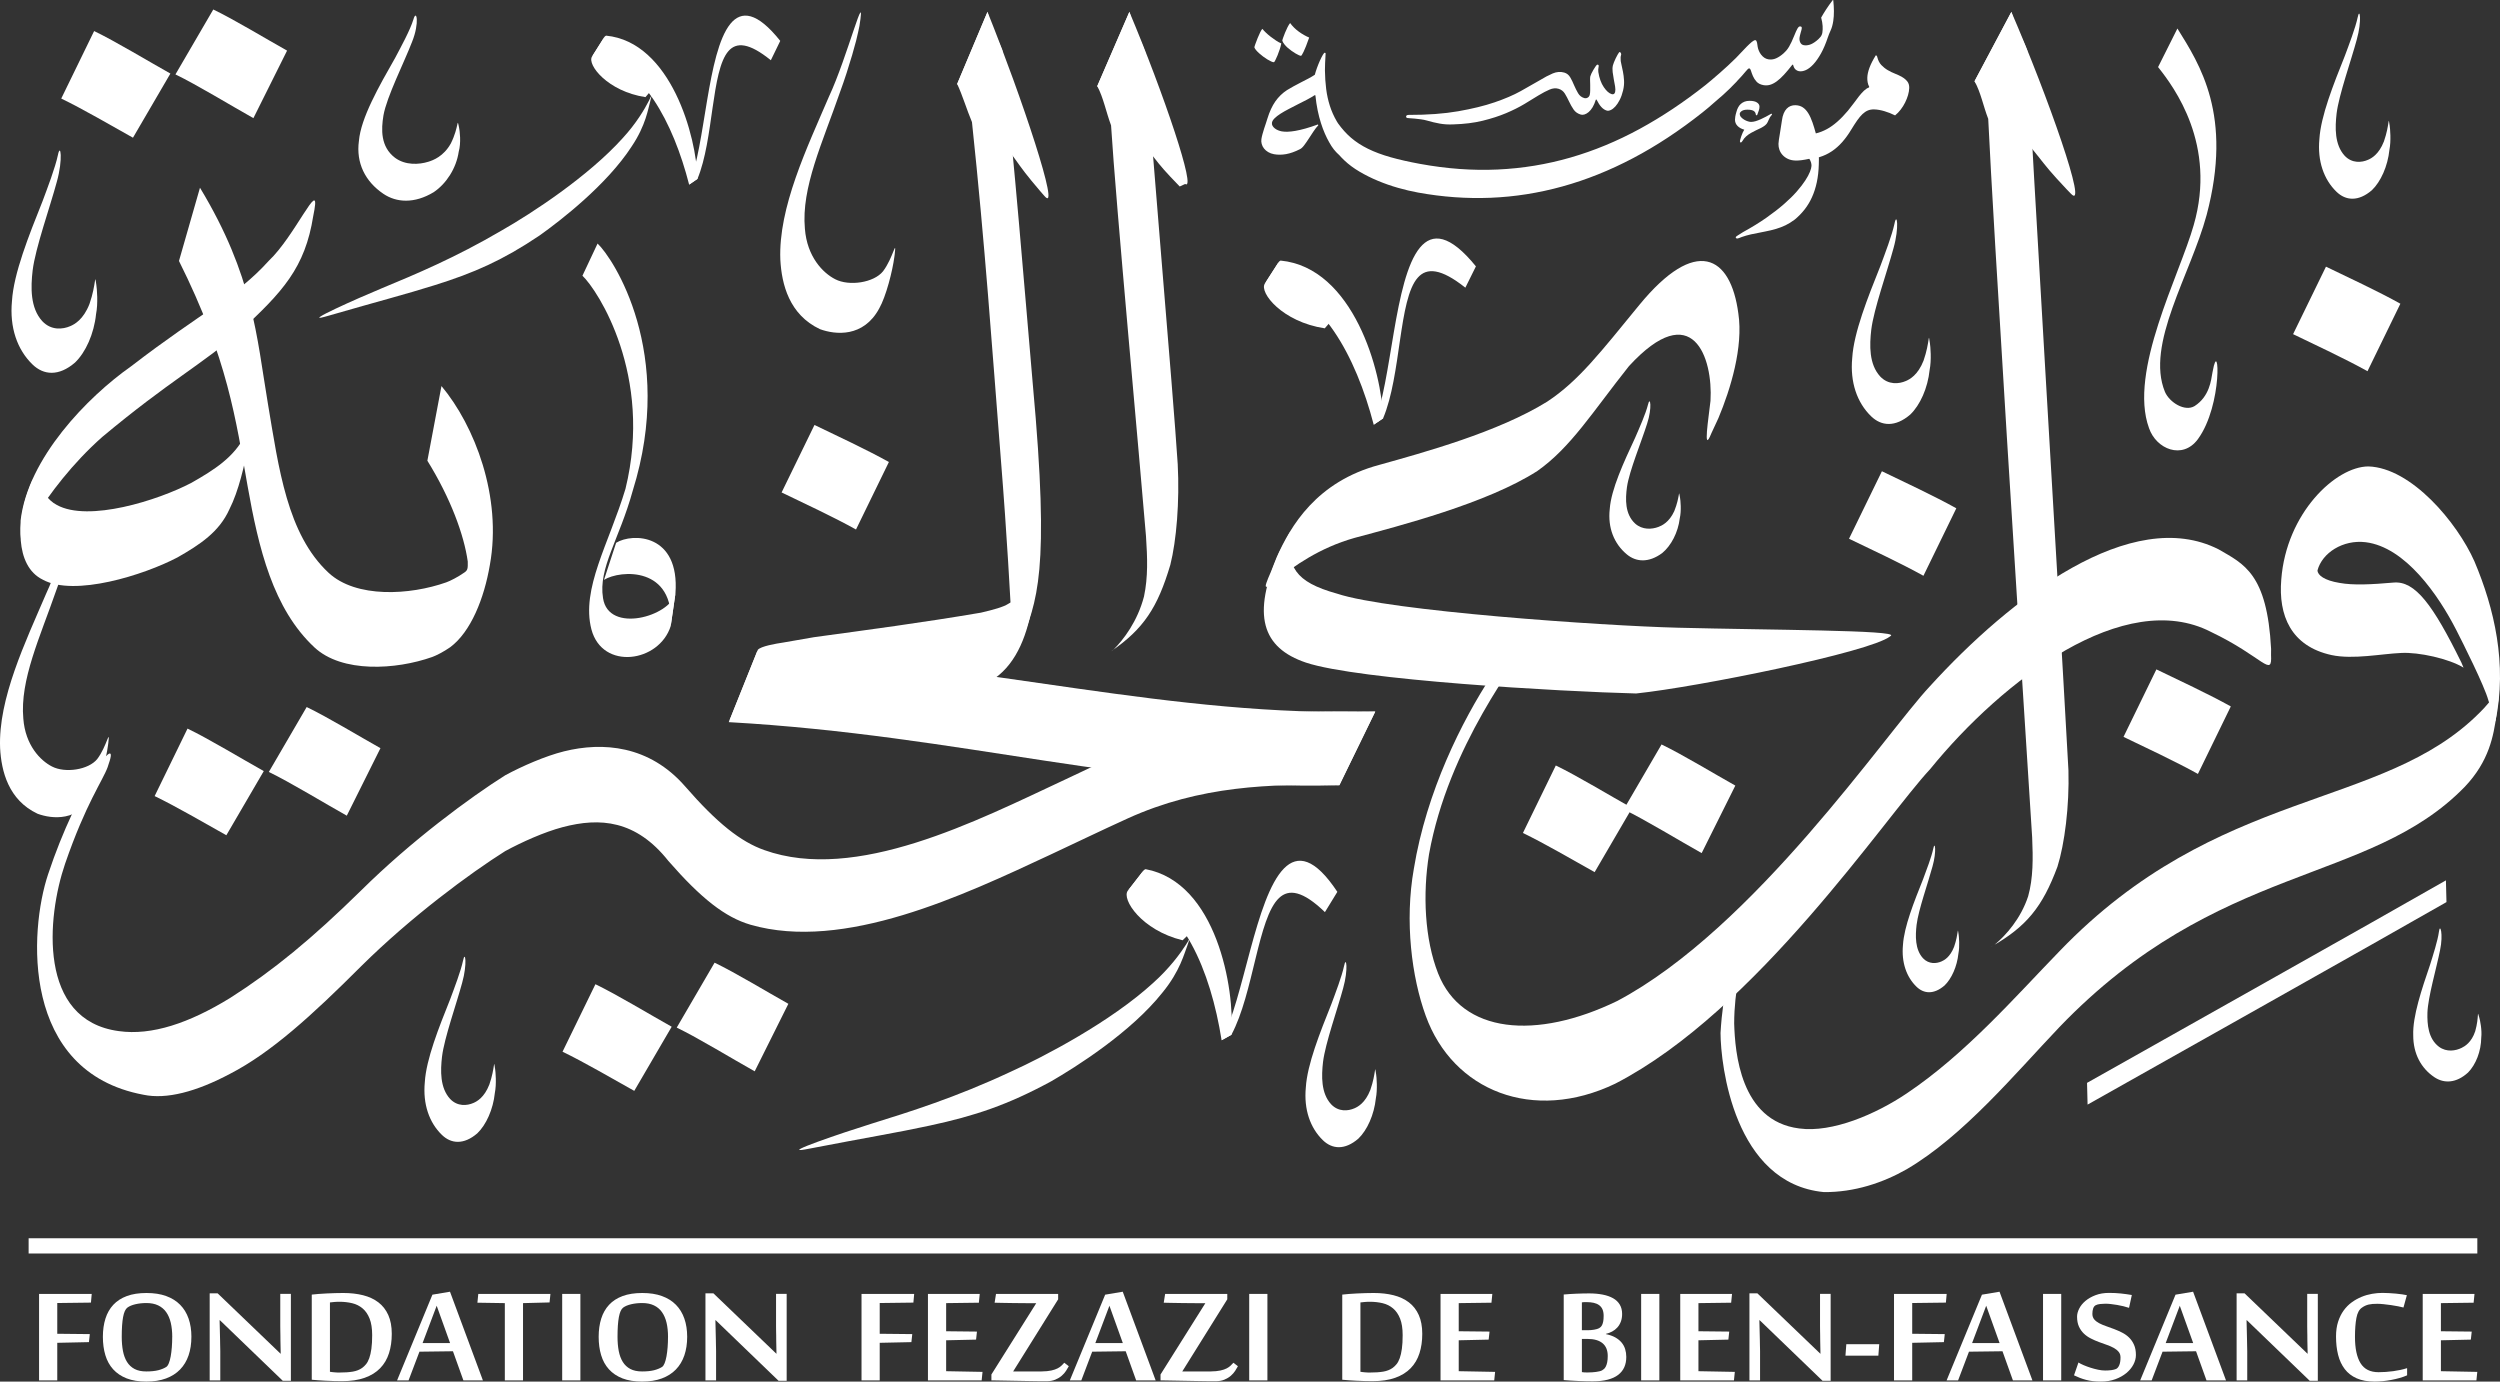 <svg width="304" height="168" class="mx-auto" viewBox="0 0 304 168" fill="none" xmlns="http://www.w3.org/2000/svg">
                    <rect x="0" y="0" width="304" height="168" fill="#333333" stroke="none"/>
                    <g clip-path="url(#clip0_2251_486)">
                    <path d="M13.167 90.387C13.392 88.367 12.99 90.769 11.826 92.296C10.768 93.616 7.926 94.037 6.33 93.211C4.91 92.49 3.082 90.623 2.836 87.388C2.41 82.672 4.861 77.508 6.88 71.676C7.969 68.722 8.821 65.562 8.959 64.809L9.117 64.054C9.924 58.961 7.723 67.689 5.597 72.22C3.098 78.055 -0.228 84.955 0.012 90.959C0.163 93.791 1.03 97.284 4.569 98.953C6.358 99.608 9.565 99.93 11.382 96.584C12.187 95.168 12.924 92.236 13.129 90.653L13.165 90.385L13.167 90.387Z" fill="white"/>
                    <path d="M156.578 5.809C156.73 5.943 156.891 6.068 157.059 6.187C157.228 6.306 157.389 6.411 157.541 6.502C157.692 6.593 157.827 6.665 157.945 6.714C158.062 6.764 158.149 6.787 158.204 6.787C158.224 6.787 158.261 6.75 158.312 6.674C158.364 6.597 158.431 6.473 158.513 6.301C158.596 6.129 158.694 5.902 158.808 5.619C158.921 5.336 159.051 4.986 159.196 4.565C158.768 4.39 158.346 4.148 157.929 3.843C157.512 3.538 157.161 3.19 156.879 2.801C156.782 2.916 156.679 3.082 156.569 3.299C156.459 3.517 156.357 3.741 156.264 3.97C156.171 4.198 156.092 4.407 156.026 4.594C155.961 4.782 155.928 4.902 155.928 4.954C155.977 5.092 156.059 5.235 156.177 5.383C156.294 5.532 156.428 5.674 156.581 5.808L156.578 5.809Z" fill="white"/>
                    <path d="M154.1 7.217C154.269 7.32 154.424 7.405 154.566 7.47C154.707 7.535 154.823 7.567 154.912 7.567C154.94 7.567 154.995 7.487 155.078 7.327C155.161 7.167 155.251 6.968 155.348 6.732C155.444 6.495 155.536 6.245 155.622 5.981C155.709 5.717 155.769 5.483 155.803 5.276C155.609 5.2 155.403 5.089 155.182 4.943C154.961 4.798 154.743 4.644 154.529 4.479C154.316 4.315 154.118 4.146 153.939 3.975C153.76 3.804 153.615 3.648 153.505 3.511C153.444 3.557 153.357 3.691 153.246 3.912C153.136 4.134 153.029 4.374 152.926 4.634C152.823 4.895 152.731 5.135 152.651 5.356C152.571 5.578 152.532 5.712 152.532 5.758C152.56 5.849 152.625 5.958 152.728 6.085C152.832 6.211 152.959 6.341 153.106 6.474C153.255 6.608 153.415 6.739 153.588 6.869C153.76 6.999 153.93 7.116 154.1 7.218V7.217Z" fill="white"/>
                    <path d="M171.14 14.35C171.189 14.363 171.296 14.373 171.461 14.38C171.627 14.385 171.823 14.4 172.048 14.424C172.274 14.446 172.517 14.475 172.779 14.509C173.04 14.542 173.286 14.592 173.514 14.659C174.042 14.813 174.562 14.937 175.074 15.029C175.585 15.122 176.133 15.153 176.719 15.126C178.051 15.088 179.248 14.939 180.304 14.679C181.362 14.418 182.309 14.112 183.146 13.758C183.981 13.405 184.723 13.033 185.368 12.647C186.014 12.259 186.584 11.91 187.082 11.599C187.592 11.293 188.04 11.057 188.426 10.894C188.812 10.728 189.174 10.696 189.51 10.793C189.846 10.892 190.105 11.088 190.286 11.383C190.466 11.677 190.637 11.997 190.798 12.344C190.96 12.691 191.143 13.013 191.347 13.315C191.551 13.616 191.847 13.823 192.231 13.935C192.363 13.974 192.513 13.968 192.68 13.917C192.846 13.865 193.013 13.769 193.183 13.625C193.352 13.482 193.512 13.287 193.661 13.04C193.81 12.791 193.94 12.484 194.053 12.12L194.134 12.101C194.334 12.502 194.534 12.808 194.734 13.023C194.934 13.239 195.153 13.381 195.393 13.451C195.525 13.49 195.685 13.465 195.873 13.377C196.061 13.29 196.247 13.145 196.43 12.943C196.613 12.741 196.789 12.475 196.957 12.147C197.125 11.819 197.262 11.435 197.367 10.997C197.469 10.571 197.506 10.167 197.483 9.782C197.459 9.398 197.415 9.044 197.351 8.72C197.287 8.396 197.223 8.096 197.16 7.822C197.084 7.544 197.054 7.294 197.07 7.07C197.064 6.982 197.07 6.907 197.087 6.839C197.102 6.773 197.119 6.7 197.139 6.62C197.126 6.46 197.071 6.366 196.976 6.338C196.94 6.328 196.914 6.328 196.898 6.338C196.843 6.406 196.777 6.512 196.698 6.653C196.62 6.794 196.543 6.942 196.467 7.097C196.391 7.254 196.322 7.41 196.258 7.57C196.194 7.729 196.152 7.855 196.129 7.949C196.072 8.188 196.063 8.46 196.099 8.763C196.136 9.065 196.183 9.367 196.241 9.667C196.301 9.955 196.352 10.237 196.396 10.513C196.439 10.789 196.441 11.014 196.4 11.186C196.371 11.306 196.32 11.387 196.246 11.429C196.171 11.472 196.086 11.478 195.99 11.45C195.665 11.355 195.341 11.069 195.018 10.591C194.695 10.113 194.474 9.501 194.356 8.755C194.331 8.535 194.343 8.325 194.39 8.124C194.426 7.978 194.394 7.89 194.299 7.863C194.262 7.853 194.222 7.862 194.176 7.89C194.127 7.933 194.062 8.014 193.984 8.133C193.904 8.252 193.82 8.385 193.735 8.53C193.649 8.676 193.573 8.816 193.509 8.955C193.444 9.092 193.402 9.201 193.383 9.281C193.361 9.373 193.351 9.512 193.352 9.699C193.352 9.883 193.357 10.091 193.368 10.322C193.368 10.534 193.368 10.752 193.368 10.972C193.368 11.193 193.349 11.375 193.314 11.523C193.276 11.682 193.19 11.8 193.057 11.875C192.923 11.95 192.785 11.966 192.639 11.923C192.315 11.828 192.067 11.632 191.894 11.333C191.721 11.034 191.559 10.712 191.41 10.369C191.273 10.03 191.117 9.711 190.945 9.412C190.772 9.113 190.529 8.918 190.216 8.826C189.76 8.693 189.293 8.728 188.813 8.929C188.335 9.132 187.78 9.423 187.149 9.809C186.521 10.18 185.773 10.606 184.907 11.085C184.042 11.566 182.985 12.018 181.74 12.444C180.495 12.871 179.018 13.231 177.308 13.53C175.599 13.828 173.595 13.976 171.295 13.972C171.114 13.976 171.011 14.032 170.986 14.138C170.961 14.245 171.013 14.317 171.146 14.356L171.14 14.35Z" fill="white"/>
                    <path d="M211.191 9.895C211.43 9.652 211.636 9.431 211.81 9.231C211.982 9.031 212.129 8.859 212.248 8.719C212.359 8.585 212.45 8.481 212.525 8.41C212.598 8.339 212.659 8.307 212.707 8.316C212.795 8.332 212.867 8.434 212.924 8.623C212.98 8.81 213.058 9.023 213.159 9.258C213.26 9.494 213.406 9.717 213.598 9.931C213.791 10.144 214.07 10.284 214.438 10.352C214.703 10.401 214.965 10.388 215.225 10.316C215.484 10.243 215.755 10.105 216.037 9.901C216.32 9.697 216.616 9.427 216.929 9.089C217.241 8.751 217.584 8.342 217.957 7.861L218.039 7.876C218.105 8.136 218.2 8.324 218.323 8.439C218.446 8.554 218.584 8.626 218.741 8.655C219 8.703 219.281 8.659 219.585 8.525C219.888 8.391 220.195 8.155 220.508 7.818C220.821 7.48 221.129 7.04 221.434 6.495C221.738 5.951 222.018 5.292 222.275 4.518C222.35 4.292 222.46 4.018 222.607 3.696C222.752 3.382 222.858 2.999 222.925 2.548C222.981 2.171 223.007 1.772 223.004 1.349C223 0.926 222.974 0.483 222.925 0.016L222.863 0.005C222.558 0.407 222.29 0.784 222.059 1.141C221.827 1.498 221.626 1.831 221.453 2.14C221.555 2.53 221.616 2.87 221.631 3.159C221.647 3.448 221.638 3.714 221.601 3.955C221.571 4.159 221.491 4.339 221.363 4.498C221.235 4.657 221.076 4.811 220.885 4.963C220.576 5.208 220.295 5.368 220.042 5.442C219.79 5.516 219.555 5.533 219.338 5.493C219.14 5.457 218.998 5.345 218.91 5.16C218.822 4.974 218.796 4.767 218.829 4.542C218.841 4.46 218.86 4.366 218.887 4.262C218.913 4.158 218.94 4.055 218.969 3.951C218.998 3.856 219.023 3.768 219.045 3.686C219.067 3.605 219.081 3.542 219.089 3.497C219.098 3.437 219.098 3.38 219.089 3.323C219.08 3.267 219.025 3.231 218.922 3.212C218.799 3.189 218.681 3.28 218.566 3.484C218.452 3.687 218.327 3.963 218.191 4.309C218.069 4.605 217.958 4.865 217.855 5.089C217.751 5.314 217.648 5.512 217.546 5.683C217.444 5.855 217.34 6.001 217.234 6.125C217.128 6.249 217.018 6.363 216.905 6.465C216.59 6.748 216.278 6.958 215.968 7.095C215.657 7.231 215.339 7.27 215.012 7.21C214.835 7.177 214.676 7.111 214.533 7.012C214.391 6.912 214.265 6.793 214.157 6.653C214.048 6.513 213.958 6.359 213.885 6.191C213.812 6.024 213.761 5.852 213.73 5.676C213.717 5.619 213.708 5.548 213.699 5.461C213.691 5.374 213.678 5.288 213.659 5.204C213.64 5.119 213.615 5.046 213.585 4.988C213.555 4.929 213.517 4.894 213.469 4.885C213.367 4.866 213.22 4.936 213.028 5.094C212.837 5.253 212.628 5.447 212.401 5.676C212.174 5.905 211.944 6.146 211.711 6.398C211.477 6.657 211.269 6.875 211.09 7.05C210.778 7.364 210.452 7.677 210.112 7.986C209.772 8.295 209.439 8.594 209.113 8.883C208.788 9.172 208.474 9.441 208.174 9.692C207.89 9.931 207.635 10.143 207.405 10.331C204.766 12.418 202.091 14.201 199.379 15.678C196.639 17.17 193.835 18.331 190.963 19.161C188.091 19.991 185.14 20.475 182.11 20.614C179.079 20.753 175.941 20.525 172.695 19.932C171.327 19.682 170.127 19.41 169.094 19.117C168.061 18.825 167.148 18.483 166.357 18.095C165.566 17.707 164.87 17.254 164.272 16.739C163.701 16.246 163.181 15.665 162.707 15.003C162.658 14.924 162.605 14.845 162.558 14.765C162.201 14.155 161.919 13.52 161.709 12.862C161.5 12.205 161.35 11.519 161.261 10.806C161.172 10.093 161.122 9.348 161.112 8.573C161.118 8.295 161.125 7.994 161.132 7.67C161.137 7.354 161.155 7.025 161.185 6.682C161.196 6.614 161.199 6.554 161.196 6.504C161.193 6.454 161.16 6.423 161.099 6.412C161.044 6.402 160.963 6.489 160.856 6.674C160.747 6.86 160.631 7.09 160.506 7.365C160.381 7.64 160.262 7.934 160.149 8.246C160.037 8.559 159.947 8.84 159.881 9.091C159.672 9.231 159.418 9.38 159.123 9.539C158.826 9.697 158.52 9.856 158.202 10.015C157.883 10.182 157.575 10.346 157.274 10.507C156.973 10.668 156.716 10.819 156.499 10.957C155.941 11.32 155.469 11.778 155.082 12.33C154.697 12.883 154.374 13.58 154.115 14.424C154.062 14.585 154.003 14.771 153.937 14.983C153.864 15.194 153.79 15.413 153.718 15.64C153.647 15.866 153.58 16.09 153.518 16.312C153.457 16.533 153.414 16.734 153.386 16.915C153.358 17.11 153.369 17.309 153.424 17.508C153.478 17.708 153.572 17.891 153.704 18.059C153.836 18.226 154.005 18.372 154.211 18.494C154.417 18.617 154.652 18.702 154.918 18.751C155.38 18.836 155.871 18.832 156.387 18.741C156.904 18.649 157.465 18.45 158.07 18.142C158.227 18.071 158.399 17.915 158.58 17.673C158.763 17.432 158.95 17.163 159.141 16.865C159.331 16.575 159.526 16.279 159.724 15.979C159.923 15.679 160.118 15.43 160.308 15.232L160.261 15.131C159.698 15.337 159.191 15.504 158.739 15.63C158.286 15.756 157.881 15.85 157.522 15.913C157.163 15.974 156.848 16.01 156.573 16.018C156.3 16.025 156.06 16.012 155.856 15.974C155.706 15.947 155.558 15.901 155.409 15.84C155.261 15.778 155.129 15.703 155.013 15.611C154.897 15.52 154.806 15.417 154.74 15.3C154.673 15.183 154.649 15.057 154.67 14.922C154.697 14.748 154.804 14.569 154.992 14.382C155.18 14.196 155.421 14.009 155.715 13.823C156.008 13.637 156.338 13.449 156.701 13.26C157.065 13.071 157.436 12.88 157.814 12.686C158.192 12.499 158.558 12.313 158.915 12.126C159.271 11.94 159.588 11.756 159.868 11.574L159.951 11.589C160.02 12.253 160.112 12.863 160.228 13.423C160.344 13.982 160.476 14.495 160.627 14.964C160.777 15.434 160.935 15.859 161.103 16.242C161.269 16.625 161.441 16.971 161.619 17.282C161.805 17.626 161.996 17.92 162.191 18.164C162.386 18.408 162.574 18.61 162.756 18.772C162.775 18.788 162.792 18.801 162.812 18.817C163.013 19.044 163.23 19.271 163.471 19.5C163.998 20 164.612 20.456 165.317 20.872C166.021 21.286 166.769 21.66 167.563 21.99C168.355 22.321 169.168 22.605 170 22.842C170.832 23.079 171.642 23.27 172.432 23.414C175.399 23.956 178.347 24.168 181.273 24.049C184.2 23.93 187.107 23.471 189.994 22.671C192.883 21.871 195.745 20.725 198.583 19.231C201.42 17.737 204.234 15.884 207.026 13.669C207.533 13.266 207.977 12.893 208.357 12.548C208.368 12.539 208.376 12.53 208.386 12.522C208.74 12.228 209.117 11.901 209.52 11.542C210.048 11.07 210.606 10.523 211.196 9.904L211.191 9.895Z" fill="white"/>
                    <path d="M212.094 15.766V15.788C212.039 15.865 211.981 15.974 211.918 16.115C211.856 16.256 211.799 16.402 211.746 16.55C211.694 16.699 211.654 16.833 211.622 16.952C211.591 17.07 211.575 17.141 211.575 17.164C211.575 17.27 211.609 17.324 211.678 17.324C211.72 17.324 211.756 17.305 211.787 17.266C211.818 17.227 211.851 17.186 211.885 17.14C212.003 16.926 212.151 16.741 212.33 16.584C212.509 16.428 212.701 16.29 212.904 16.173C213.108 16.054 213.316 15.945 213.53 15.846C213.743 15.755 213.946 15.66 214.136 15.559C214.325 15.461 214.491 15.355 214.632 15.244C214.774 15.133 214.88 15.001 214.948 14.849C214.989 14.765 215.044 14.642 215.114 14.482C215.175 14.322 215.28 14.162 215.424 14C215.458 13.963 215.476 13.928 215.476 13.898C215.476 13.851 215.455 13.829 215.414 13.829C215.393 13.829 215.362 13.84 215.322 13.863C215.142 13.97 214.948 14.079 214.737 14.189C214.527 14.301 214.316 14.403 214.105 14.498C213.895 14.595 213.688 14.672 213.484 14.734C213.28 14.795 213.093 14.825 212.921 14.825C212.824 14.825 212.7 14.802 212.548 14.756C212.396 14.71 212.246 14.643 212.098 14.556C211.95 14.468 211.822 14.364 211.715 14.247C211.608 14.128 211.554 13.993 211.554 13.84C211.554 13.725 211.634 13.614 211.792 13.502C211.95 13.392 212.182 13.336 212.485 13.336C212.83 13.336 213.082 13.386 213.241 13.485C213.399 13.584 213.486 13.725 213.5 13.909C213.513 13.985 213.548 14.023 213.603 14.023C213.637 14.023 213.665 14 213.686 13.954C213.747 13.771 213.81 13.599 213.871 13.438C213.926 13.286 213.954 13.129 213.954 12.969C213.954 12.763 213.85 12.593 213.644 12.46C213.437 12.326 213.14 12.26 212.753 12.26C212.519 12.26 212.314 12.294 212.137 12.362C211.962 12.431 211.811 12.523 211.682 12.638C211.554 12.752 211.448 12.889 211.362 13.051C211.276 13.211 211.209 13.382 211.161 13.566C211.085 13.81 211.035 14.013 211.01 14.173C210.987 14.333 210.974 14.46 210.974 14.551C210.974 14.849 211.077 15.103 211.284 15.313C211.49 15.523 211.76 15.673 212.09 15.765L212.094 15.766Z" fill="white"/>
                    <path d="M231.933 9.908C231.771 9.702 231.563 9.523 231.308 9.375C231.054 9.224 230.77 9.089 230.459 8.968C230.147 8.847 229.846 8.701 229.556 8.531C229.265 8.362 229.004 8.155 228.772 7.909C228.541 7.664 228.376 7.342 228.279 6.946C228.261 6.863 228.238 6.809 228.209 6.782C228.179 6.754 228.145 6.733 228.104 6.717C227.754 7.277 227.495 7.783 227.329 8.235C227.163 8.686 227.075 9.089 227.065 9.446C227.059 9.639 227.075 9.83 227.109 10.021C227.144 10.212 227.207 10.387 227.296 10.546L227.274 10.633C227.063 10.709 226.861 10.839 226.664 11.026C226.468 11.213 226.267 11.437 226.058 11.697C225.85 11.957 225.637 12.24 225.421 12.545C225.199 12.849 224.958 13.157 224.702 13.469C223.828 14.51 222.977 15.254 222.147 15.702C221.694 15.946 221.247 16.118 220.806 16.222C220.671 15.731 220.537 15.288 220.402 14.899C220.244 14.441 220.067 14.058 219.874 13.752C219.68 13.444 219.461 13.211 219.213 13.05C218.966 12.889 218.675 12.804 218.34 12.793C218.132 12.787 217.937 12.817 217.754 12.886C217.571 12.954 217.408 13.063 217.262 13.215C217.117 13.366 216.994 13.561 216.895 13.799C216.794 14.038 216.724 14.323 216.681 14.656C216.648 14.885 216.609 15.138 216.564 15.416C216.52 15.692 216.477 15.964 216.436 16.23C216.389 16.496 216.348 16.744 216.316 16.973C216.283 17.201 216.265 17.375 216.262 17.494C216.256 17.739 216.295 17.98 216.378 18.216C216.462 18.453 216.593 18.667 216.769 18.858C216.946 19.05 217.163 19.205 217.421 19.325C217.68 19.445 217.979 19.51 218.322 19.521C218.543 19.529 218.791 19.514 219.067 19.479C219.335 19.444 219.645 19.389 219.99 19.315C219.999 19.315 220.01 19.315 220.019 19.314C220.114 19.471 220.181 19.619 220.222 19.757C220.262 19.895 220.279 20.032 220.277 20.165C220.271 20.342 220.21 20.584 220.091 20.888C219.972 21.192 219.781 21.546 219.519 21.949C219.257 22.353 218.915 22.796 218.493 23.28C218.071 23.763 217.553 24.274 216.938 24.811C216.324 25.348 215.604 25.905 214.781 26.484C213.957 27.062 213.014 27.642 211.952 28.224C211.666 28.408 211.447 28.546 211.297 28.637C211.147 28.721 211.072 28.796 211.069 28.864C211.068 28.922 211.086 28.961 211.127 28.977C211.166 28.994 211.213 29.003 211.267 29.004C211.293 29.004 211.354 28.989 211.449 28.954C211.544 28.912 211.666 28.866 211.815 28.815C211.964 28.764 212.131 28.71 212.317 28.653C212.503 28.596 212.7 28.544 212.909 28.5C213.563 28.366 214.137 28.25 214.629 28.155C215.12 28.06 215.57 27.953 215.976 27.831C216.381 27.711 216.764 27.564 217.125 27.39C217.485 27.216 217.86 26.983 218.251 26.691C218.69 26.327 219.085 25.922 219.436 25.476C219.786 25.031 220.086 24.534 220.335 23.985C220.585 23.436 220.78 22.83 220.923 22.165C221.064 21.502 221.146 20.769 221.167 19.968C221.172 19.753 221.176 19.545 221.179 19.345C221.179 19.274 221.176 19.198 221.172 19.125C221.201 19.116 221.231 19.111 221.26 19.102C221.787 18.941 222.283 18.707 222.743 18.399C223.204 18.091 223.629 17.715 224.02 17.271C224.411 16.827 224.772 16.329 225.102 15.775C225.369 15.338 225.612 14.962 225.831 14.646C226.051 14.33 226.268 14.072 226.481 13.87C226.695 13.67 226.916 13.523 227.142 13.43C227.369 13.337 227.629 13.296 227.925 13.305C228.3 13.317 228.706 13.389 229.142 13.518C229.578 13.646 230.011 13.819 230.442 14.033C230.689 13.833 230.917 13.598 231.125 13.326C231.334 13.055 231.512 12.769 231.661 12.469C231.81 12.17 231.929 11.867 232.018 11.562C232.107 11.257 232.154 10.97 232.162 10.703C232.171 10.377 232.094 10.11 231.932 9.905L231.933 9.908Z" fill="white"/>
                    <path d="M299.288 80.533C295.841 73.522 293.675 70.612 291.063 70.84C288.388 71.072 286.157 71.194 284.457 70.876C282.675 70.584 281.814 69.953 281.809 69.352C282.374 67.234 284.89 65.6 287.658 65.932C292.491 66.525 296.515 72.363 298.691 76.624C299.444 78.095 302.122 83.422 302.585 85.159L303.44 87.753C304.907 80.768 303.3 73.948 300.89 68.261C298.797 63.539 293.214 56.875 287.992 56.718C284.01 56.736 278.01 62.405 277.402 70.475C277.041 74.822 278.561 78.572 283.517 79.657C286.143 80.222 289.655 79.492 291.977 79.401C294.097 79.276 297.825 80.102 299.566 81.188L299.29 80.531L299.288 80.533Z" fill="white"/>
                    <path d="M303.702 85.764C304.235 82.961 302.979 85.287 301.534 86.651C289.63 98.615 269.751 95.574 250.433 115.669C245.072 121.19 239.027 128.153 231.856 132.961C228.126 135.473 222.812 137.771 218.786 137.221C211.605 136.319 210.98 127.922 210.876 124.463C210.878 122.413 211.112 120.542 211.397 118.992L211.906 116.92C213.1 112.562 209.807 115.472 209.216 125.611C209.229 129.457 210.846 143.907 221.778 144.958C225.491 144.996 228.992 143.815 231.853 142.18C238.761 138.132 245.052 130.539 250.431 124.889C269.749 104.794 288.024 107.672 299.693 95.701C302.699 92.552 303.222 89.432 303.566 86.968L303.698 85.761L303.702 85.764Z" fill="white"/>
                    <path d="M276.166 78.921C275.689 69.726 272.833 68.577 269.79 66.805C259.205 61.417 244.519 72.631 234.672 83.455C229.311 89.166 213.359 112.868 196.657 121.719C186.798 126.499 177.766 125.705 174.875 118.371C173.231 114.183 172.989 108.709 173.771 103.868C176.122 90.78 184.58 80.132 186.411 77.25L186.526 76.978C189.142 71.476 175.008 86.796 171.923 105.646C170.791 112.032 171.663 118.829 173.368 123.517C176.68 132.67 186.438 136.559 196.399 131.78C213.594 122.944 229.338 99.245 234.7 93.534C243.599 82.589 258.38 71.457 268.838 76.833C275.225 79.886 276.306 82.488 276.159 79.642L276.165 78.92L276.166 78.921Z" fill="white"/>
                    <path d="M242.081 115.146C246.429 112.696 248.367 110.272 250.185 105.394C251.057 102.629 251.644 98.01 251.523 93.675C250.072 67.292 247.135 19.428 246.51 6.125C245.906 4.563 245.09 3.267 244.583 1.447L240.102 9.88C240.863 11.22 241.162 12.892 241.768 14.453C242.394 27.757 245.424 75.454 247.112 101.852C247.222 104.341 247.244 106.776 246.623 108.988C245.724 111.711 243.946 113.7 242.57 114.858L242.081 115.143V115.146Z" fill="white"/>
                    <path d="M244.583 1.449C249.017 11.696 253.998 25.858 251.822 23.553L251.316 23.03C247.216 18.673 249.796 20.937 240.102 9.883L244.583 1.45V1.449Z" fill="white"/>
                    <path d="M208.96 50.84C210.447 47.3 211.995 42.19 211.384 38.123C210.447 31.016 206.198 28.729 199.343 37.08C194.635 42.818 191.967 46.316 188.146 48.835C182.187 52.542 173.087 55.029 167.76 56.519C160.064 58.561 156.93 63.992 155.246 67.752L154.554 69.502C152.318 74.605 155.994 67.866 164.725 65.404C170.17 63.942 180.819 61.204 186.943 57.272C191.036 54.384 193.643 50.102 198.088 44.513C205.853 36.076 208.309 43.524 207.997 48.739C207.783 50.719 207.027 55.373 208.093 52.71L208.96 50.84Z" fill="white"/>
                    <path d="M156.846 64.71C156.479 68.909 157.386 70.743 162.595 72.19C168.908 74.302 194.806 76.098 204.042 76.33C215.298 76.617 230.816 76.622 229.934 77.307L229.816 77.398C227.347 79.31 206.473 83.54 198.957 84.327C189.721 84.095 165.117 82.685 158.805 80.573C153.492 78.781 152.156 74.812 155.528 67.226L156.848 64.71H156.846Z" fill="white"/>
                    <path d="M124.026 78.418C126.124 73.04 127.7 69.766 125.592 46.767C124.483 33.953 123.462 20.955 121.88 6.083C121.238 4.558 120.53 3.358 120.079 1.442L116.392 10.207C117.053 11.624 117.551 13.321 118.192 14.848C119.773 29.719 120.664 42.659 121.672 55.434C123.367 76.524 122.846 81.029 123.922 78.62L124.024 78.418H124.026Z" fill="white"/>
                    <path d="M120.079 1.444C124.243 11.801 129.027 26.184 127.024 23.854L126.566 23.333C122.859 18.996 125.179 21.236 116.392 10.21L120.079 1.446V1.444Z" fill="white"/>
                    <path d="M122.626 73.412C122.014 73.813 120.826 74.138 119.276 74.501C112.088 75.724 105.725 76.559 98.98 77.483C97.015 77.831 96.299 77.948 95.278 78.127C94.301 78.272 92.523 78.583 92.154 79.014L88.701 87.622C90.079 87.478 92.628 87.353 93.604 87.208C94.626 87.029 95.341 86.912 97.306 86.564C104.051 85.64 110.414 84.804 117.601 83.582C119.224 83.233 120.339 82.894 120.951 82.493C123.708 80.539 125 77.007 125.586 73.193L125.749 71.294C124.621 72.099 123.437 72.991 122.624 73.414L122.626 73.412Z" fill="white"/>
                    <path d="M92.067 79.206C120.546 80.802 142.38 87.225 167.232 86.529L162.869 95.482C138.017 96.178 117.094 89.409 88.614 87.813L92.068 79.205L92.067 79.206Z" fill="white"/>
                    <path d="M138.801 90.446C135.381 92.001 133.082 93.13 129.444 94.829C118.758 99.822 104.065 107.367 92.927 103.366C90.07 102.355 87.207 100.105 83.3 95.611C78.943 90.625 73.302 90.193 68.584 91.364C66.315 91.927 63.477 93.17 61.436 94.274C57.177 96.957 50.015 102.231 43.919 108.273C37.941 114.142 33.209 118.031 27.988 121.349C23.003 124.416 18.445 125.945 14.459 125.385C4.56 124.074 5.697 111.51 7.914 105.034C10.452 97.668 12.484 94.956 13.094 93.276L13.215 92.894C14.723 88.654 9.432 95.5 5.852 106.301C3.55 113.168 2.485 130.326 17.451 133.122C20.239 133.709 23.869 132.758 27.985 130.569C32.942 128.011 37.919 123.493 43.916 117.493C50.013 111.45 57.175 106.177 61.434 103.493C63.473 102.39 66.153 101.181 68.412 100.583C72.964 99.38 77.332 99.714 81.276 104.692C85.267 109.264 88.179 111.543 91.251 112.444C102.634 115.73 117.082 108.9 127.768 103.908C131.406 102.208 133.705 101.08 137.124 99.524C145.943 95.513 154.562 95.312 162.865 95.48L167.228 86.527C157.097 86.418 147.617 86.432 138.797 90.445L138.801 90.446Z" fill="white"/>
                    <path d="M135.096 79.206C139.057 76.488 140.77 73.88 142.313 68.679C143.055 65.734 143.449 61.009 143.211 56.448C142.667 47.841 139.813 15.399 139.26 6.316C138.653 4.687 137.858 3.346 137.335 1.442L133.426 10.473C134.172 11.863 134.499 13.616 135.105 15.245C135.66 24.329 138.644 56.532 139.353 65.205C139.526 67.82 139.613 70.162 139.112 72.525C138.325 75.553 136.627 77.782 135.369 79.029L135.097 79.205L135.096 79.206Z" fill="white"/>
                    <path d="M137.333 1.444C141.51 11.36 145.543 23.331 144.113 22.371L143.456 22.679C139.878 18.99 141.744 20.686 133.423 10.475L137.332 1.444H137.333Z" fill="white"/>
                    <path d="M53.682 46.942L51.969 56.023C54.791 60.577 56.428 65.046 56.88 68.288C56.9 69.13 56.871 69.347 56.464 69.619C55.673 70.175 54.751 70.642 54.264 70.814C49.841 72.379 43.298 72.766 39.951 69.646C34.918 64.952 33.901 56.949 32.575 49.073C31.194 40.876 30.796 33.553 24.317 22.828L21.763 31.734C27.696 43.6 28.699 51.143 30.102 59.076C31.45 66.699 33.205 74.03 38.237 78.724C41.583 81.845 48.127 81.457 52.549 79.893C53.037 79.72 53.959 79.253 54.75 78.698C57.261 76.827 58.878 72.755 59.567 68.7C61.074 60.404 57.709 51.751 53.68 46.94L53.682 46.942Z" fill="white"/>
                    <path d="M30.27 53.649C30.387 52.914 30.583 51.41 29.817 52.912C28.466 55.603 26.069 57.123 23.285 58.707C19.199 60.854 10.748 63.511 6.927 61.412C4.624 60.245 4.518 56.753 3.727 58.894L3.406 59.759C2.158 63.134 1.71 68.791 5.212 70.493C9.032 72.591 17.483 69.933 21.571 67.787C24.355 66.203 26.659 64.667 27.886 61.949C29.048 59.676 29.735 56.471 30.13 54.46L30.268 53.65L30.27 53.649Z" fill="white"/>
                    <path d="M2.894 65.883C2.532 66.946 2.448 64.306 2.508 63.279C3.393 55.723 10.619 48.282 15.961 44.529C24.611 37.872 28.695 36.134 32.681 31.716C35.843 28.733 38.888 21.644 38.237 25.487L38.09 26.27C37.095 32.554 34.382 35.495 29.145 40.323C24.505 44.366 20.618 46.302 12.428 53.138C8.834 56.324 6.022 60.025 4.085 63.145C3.55 64.169 3.132 65.194 2.877 65.941L2.894 65.884V65.883Z" fill="white"/>
                    <path d="M239.373 73.665C239.373 73.665 239.371 73.668 239.368 73.669L239.254 73.765L239.373 73.665Z" fill="white"/>
                    <path d="M211.399 118.992C211.513 118.416 211.645 117.883 211.769 117.423L211.858 117.096C211.875 117.036 211.892 116.977 211.908 116.92L211.399 118.992Z" fill="white"/>
                    <path d="M262.218 81.397C264.788 82.633 268.644 84.437 271.266 85.902L267.267 94.11C264.645 92.644 260.789 90.84 258.219 89.604L262.218 81.397Z" fill="white"/>
                    <path d="M282.838 32.426C285.408 33.662 289.264 35.466 291.886 36.932L287.887 45.139C285.265 43.674 281.409 41.869 278.839 40.633L282.838 32.426Z" fill="white"/>
                    <path d="M228.84 57.303C231.41 58.539 235.266 60.343 237.888 61.809L233.889 70.016C231.267 68.551 227.411 66.746 224.841 65.51L228.84 57.303Z" fill="white"/>
                    <path d="M189.187 93.083C191.757 94.319 195.838 96.787 198.46 98.252L193.909 106.052C191.287 104.586 187.757 102.527 185.187 101.29L189.186 93.083H189.187Z" fill="white"/>
                    <path d="M202.045 90.527C204.615 91.763 208.394 94.063 211.016 95.528L206.922 103.738C204.3 102.273 200.012 99.657 197.442 98.421L202.044 90.525L202.045 90.527Z" fill="white"/>
                    <path d="M99.041 51.675C101.611 52.911 105.467 54.715 108.089 56.181L104.09 64.388C101.468 62.923 97.612 61.118 95.043 59.882L99.041 51.675Z" fill="white"/>
                    <path d="M72.404 119.682C74.974 120.918 79.055 123.385 81.677 124.851L77.126 132.65C74.504 131.185 70.974 129.125 68.404 127.889L72.403 119.682H72.404Z" fill="white"/>
                    <path d="M86.894 117.062C89.464 118.298 93.243 120.598 95.865 122.063L91.771 130.273C89.149 128.808 84.861 126.193 82.291 124.956L86.893 117.061L86.894 117.062Z" fill="white"/>
                    <path d="M11.447 3.776C14.017 5.013 18.098 7.48 20.72 8.945L16.169 16.745C13.547 15.28 10.017 13.22 7.447 11.984L11.446 3.776H11.447Z" fill="white"/>
                    <path d="M25.937 1.155C28.507 2.391 32.286 4.691 34.908 6.156L30.814 14.366C28.192 12.901 23.904 10.285 21.334 9.049L25.936 1.153L25.937 1.155Z" fill="white"/>
                    <path d="M22.803 88.597C25.372 89.833 29.454 92.3 32.075 93.766L27.525 101.565C24.903 100.1 21.372 98.04 18.804 96.804L22.803 88.597Z" fill="white"/>
                    <path d="M37.293 85.976C39.862 87.212 43.642 89.512 46.263 90.977L42.169 99.187C39.547 97.722 35.26 95.107 32.69 93.87L37.292 85.975L37.293 85.976Z" fill="white"/>
                    <path d="M5.045 58.895C5.04 58.909 5.034 58.924 5.029 58.937L4.779 59.628C4.764 59.671 4.748 59.714 4.731 59.758L5.043 58.894L5.045 58.895Z" fill="white"/>
                    <path d="M94.878 4.972C92.047 1.426 90.153 1.257 88.809 2.904C85.974 6.408 85.787 17.666 83.798 22.451L84.812 21.752C86.801 16.967 86.476 8.61 88.579 6.215C89.547 5.098 91.081 5.175 93.734 7.326L94.879 4.972H94.878Z" fill="white"/>
                    <path d="M83.798 22.451C81.854 14.851 78.089 7.788 72.234 6.672C72.124 6.72 72.041 6.792 71.986 6.882L73.481 4.511C73.528 4.437 73.6 4.377 73.698 4.333C81.605 5.108 84.714 16.673 84.812 21.751L83.798 22.449V22.451Z" fill="white"/>
                    <path d="M71.985 6.882C71.373 7.866 73.884 11.107 78.489 11.812L80.694 9.209C76.043 8.497 72.892 5.428 73.478 4.512L71.984 6.883L71.985 6.882Z" fill="white"/>
                    <path d="M79.189 11.806C79.799 9.872 78.999 13.244 75.71 16.809C71.5 21.479 64.628 25.963 61.022 28.014C55.345 31.347 50.478 33.372 46.447 35.046C43.392 36.312 36.757 39.282 39.459 38.528L40.039 38.366C46.215 36.579 49.224 35.818 52.853 34.679C57.644 33.179 61.112 31.661 65.613 28.634C68.138 26.842 73.805 22.463 76.822 17.79C78.548 15.225 78.82 13.161 79.054 12.386L79.188 11.806H79.189Z" fill="white"/>
                    <path d="M179.471 32.389C176.296 28.483 174.172 28.296 172.665 30.111C169.485 33.971 169.275 46.374 167.044 51.646L168.181 50.876C170.412 45.605 170.048 36.397 172.406 33.758C173.491 32.527 175.211 32.612 178.187 34.982L179.471 32.389Z" fill="white"/>
                    <path d="M167.045 51.646C164.865 43.274 160.642 35.492 154.074 34.263C153.951 34.317 153.86 34.396 153.797 34.495L155.473 31.883C155.527 31.802 155.608 31.735 155.717 31.686C164.585 32.54 168.071 45.281 168.181 50.877L167.045 51.646Z" fill="white"/>
                    <path d="M153.797 34.495C153.11 35.579 155.926 39.149 161.092 39.925L163.565 37.057C158.349 36.273 154.817 32.89 155.473 31.882L153.797 34.493V34.495Z" fill="white"/>
                    <path d="M269.032 45.313C268.869 46.216 268.687 48.208 266.858 49.38C265.679 50.092 263.819 48.942 263.259 47.655C260.879 41.871 266.359 33.418 268.326 26.139C271.542 14.003 267.485 7.833 264.773 3.467L262.422 8.157C264.39 10.624 269.57 17.603 266.757 27.363C265.048 33.438 258.8 45.172 261.321 52.06C262.195 54.619 265.392 55.935 267.259 53.408C270.327 49.209 269.835 40.822 269.065 45.147L269.032 45.312V45.313Z" fill="white"/>
                    <path d="M74.921 66.003C76.904 64.778 82.678 64.868 82.135 72.158L81.56 76.122C82.103 68.831 75.43 69.285 73.446 70.51L74.921 66.003Z" fill="white"/>
                    <path d="M82.136 72.158C81.497 74.945 73.988 77.107 73.328 72.733C72.73 69.065 75.308 65.613 76.938 59.68C82.187 42.884 74.541 31.378 72.664 29.615L70.824 33.529C72.701 35.292 79.442 45.678 76.057 59.446C74.071 66.054 70.635 71.599 71.917 76.535C73.249 81.551 80.166 80.563 81.561 76.121L82.136 72.157V72.158Z" fill="white"/>
                    <path d="M108.791 30.971C109.028 28.837 108.604 31.376 107.375 32.99C106.257 34.385 103.253 34.829 101.566 33.956C100.066 33.194 98.134 31.222 97.874 27.803C97.422 22.819 100.013 17.362 102.146 11.2C103.296 8.078 104.197 4.739 104.342 3.942L104.51 3.145C105.362 -2.237 103.037 6.986 100.79 11.774C98.149 17.942 94.636 25.233 94.889 31.577C95.049 34.57 95.966 38.261 99.706 40.026C101.595 40.717 104.986 41.059 106.905 37.522C107.757 36.025 108.533 32.927 108.752 31.254L108.79 30.971H108.791Z" fill="white"/>
                    <path d="M297.424 107.051C289.22 111.758 262.035 127.017 253.784 131.676L253.85 134.32C262.1 129.661 289.286 114.402 297.491 109.695L297.424 107.051Z" fill="white"/>
                    <path d="M234.688 41.803C234.454 40.159 234.702 41.558 233.906 43.847C233.217 45.617 232.213 46.128 231.773 46.321C230.914 46.701 229.621 46.826 228.632 45.78C227.26 44.29 227.33 41.969 227.546 40.096C227.851 37.584 229.494 32.999 230.251 30.179C230.97 27.64 230.666 25.688 230.367 27.211L230.371 27.191C230.078 28.586 229.198 30.885 228.656 32.342C227.118 36.195 225.418 40.437 225.231 43.529C224.951 46.476 225.818 48.966 227.532 50.624C228.768 51.82 230.464 51.979 232.287 50.41C233.482 49.265 234.417 47.189 234.643 44.984C234.883 43.787 234.747 42.154 234.668 41.651L234.688 41.806V41.803Z" fill="white"/>
                    <path d="M204.299 60.564C204.088 59.287 204.312 60.374 203.592 62.152C202.968 63.527 202.061 63.925 201.662 64.074C200.885 64.37 199.715 64.467 198.82 63.654C197.579 62.495 197.642 60.692 197.837 59.236C198.114 57.283 199.598 53.72 200.285 51.529C200.935 49.555 200.66 48.038 200.391 49.221L200.395 49.205C200.129 50.289 199.333 52.075 198.843 53.208C197.451 56.202 195.913 59.498 195.745 61.902C195.491 64.193 196.276 66.128 197.827 67.416C198.945 68.346 200.478 68.47 202.127 67.25C203.208 66.36 204.055 64.746 204.259 63.034C204.475 62.103 204.352 60.835 204.281 60.444L204.299 60.564Z" fill="white"/>
                    <path d="M238.176 113.674C238.008 112.497 238.186 113.499 237.616 115.137C237.122 116.404 236.404 116.771 236.087 116.909C235.473 117.181 234.546 117.27 233.837 116.521C232.855 115.453 232.903 113.79 233.059 112.448C233.279 110.648 234.454 107.364 234.997 105.344C235.512 103.525 235.294 102.127 235.081 103.218L235.083 103.203C234.874 104.203 234.242 105.848 233.854 106.893C232.753 109.654 231.534 112.692 231.401 114.907C231.201 117.018 231.821 118.801 233.05 119.989C233.935 120.847 235.15 120.96 236.455 119.837C237.31 119.017 237.981 117.529 238.143 115.95C238.314 115.093 238.216 113.922 238.161 113.563L238.176 113.674Z" fill="white"/>
                    <path d="M290.594 15.346C290.382 13.859 290.607 15.124 289.886 17.194C289.263 18.796 288.355 19.257 287.956 19.431C287.18 19.775 286.009 19.888 285.115 18.942C283.874 17.594 283.937 15.495 284.131 13.799C284.409 11.527 285.893 7.38 286.579 4.828C287.229 2.531 286.955 0.766 286.685 2.143L286.689 2.124C286.424 3.386 285.627 5.465 285.137 6.784C283.746 10.269 282.208 14.106 282.039 16.904C281.785 19.57 282.57 21.821 284.121 23.322C285.239 24.404 286.773 24.548 288.422 23.128C289.502 22.091 290.349 20.213 290.553 18.22C290.769 17.136 290.646 15.66 290.576 15.204L290.594 15.344V15.346Z" fill="white"/>
                    <path d="M55.836 15.586C55.533 14.099 55.854 15.364 54.827 17.434C53.938 19.036 52.645 19.497 52.077 19.671C50.971 20.015 49.303 20.128 48.028 19.182C46.26 17.834 46.349 15.735 46.627 14.039C47.022 11.767 49.138 7.62 50.115 5.069C51.042 2.771 50.648 1.006 50.265 2.383L50.27 2.365C49.892 3.626 48.757 5.706 48.058 7.025C46.075 10.509 43.882 14.346 43.643 17.144C43.282 19.81 44.399 22.061 46.61 23.562C48.204 24.644 50.391 24.788 52.739 23.368C54.279 22.332 55.485 20.453 55.778 18.46C56.087 17.377 55.911 15.9 55.811 15.444L55.836 15.585V15.586Z" fill="white"/>
                    <path d="M11.728 34.746C11.475 32.96 11.743 34.479 10.88 36.964C10.13 38.886 9.041 39.442 8.562 39.651C7.63 40.064 6.224 40.2 5.15 39.063C3.66 37.444 3.735 34.923 3.969 32.888C4.301 30.16 6.084 25.18 6.907 22.116C7.688 19.358 7.357 17.238 7.034 18.892L7.038 18.869C6.72 20.385 5.763 22.881 5.174 24.465C3.504 28.649 1.657 33.257 1.455 36.615C1.151 39.816 2.092 42.52 3.956 44.322C5.299 45.622 7.14 45.795 9.12 44.089C10.417 42.846 11.433 40.591 11.68 38.197C11.939 36.897 11.792 35.122 11.707 34.577L11.728 34.745V34.746Z" fill="white"/>
                    <path d="M162.622 108.45C159.869 104.295 157.795 103.926 156.137 105.597C152.638 109.154 151.247 121.452 148.546 126.495L149.739 125.829C152.439 120.788 152.961 111.613 155.534 109.197C156.722 108.068 158.406 108.302 161.11 110.914L162.622 108.45Z" fill="white"/>
                    <path d="M148.548 126.494C147.201 117.991 143.787 109.896 137.437 108.107C137.311 108.15 137.213 108.22 137.141 108.312L139.041 105.863C139.101 105.787 139.188 105.728 139.3 105.689C147.95 107.305 150.167 120.261 149.74 125.827L148.548 126.492V126.494Z" fill="white"/>
                    <path d="M137.14 108.312C136.36 109.329 138.791 113.119 143.805 114.338L146.514 111.705C141.454 110.474 138.297 106.809 139.041 105.864L137.141 108.313L137.14 108.312Z" fill="white"/>
                    <path d="M144.578 114.399C145.455 112.343 144.217 115.955 140.21 119.535C135.07 124.235 127.008 128.472 122.81 130.365C116.191 133.46 110.604 135.203 105.974 136.642C102.467 137.731 94.829 140.333 97.891 139.773L98.55 139.651C105.557 138.296 108.961 137.757 113.088 136.865C118.537 135.69 122.525 134.366 127.816 131.492C130.794 129.777 137.512 125.537 141.336 120.719C143.512 118.081 144.03 115.849 144.37 115.023L144.579 114.4L144.578 114.399Z" fill="white"/>
                    <path d="M167.343 130.682C167.131 129.195 167.356 130.46 166.635 132.53C166.012 134.131 165.104 134.593 164.705 134.767C163.929 135.111 162.758 135.224 161.864 134.278C160.623 132.93 160.686 130.831 160.88 129.135C161.158 126.863 162.642 122.716 163.328 120.164C163.978 117.867 163.704 116.101 163.434 117.479L163.438 117.46C163.173 118.722 162.376 120.801 161.886 122.12C160.495 125.605 158.957 129.442 158.788 132.239C158.535 134.906 159.319 137.157 160.87 138.657C161.988 139.74 163.522 139.884 165.171 138.463C166.251 137.427 167.098 135.549 167.304 133.556C167.519 132.472 167.396 130.996 167.326 130.54L167.344 130.68L167.343 130.682Z" fill="white"/>
                    <path d="M60.212 130.031C60 128.545 60.225 129.81 59.505 131.879C58.881 133.481 57.973 133.943 57.575 134.117C56.798 134.461 55.627 134.573 54.733 133.627C53.492 132.28 53.555 130.18 53.75 128.485C54.027 126.212 55.511 122.065 56.197 119.514C56.847 117.217 56.573 115.451 56.303 116.829L56.307 116.81C56.042 118.071 55.245 120.151 54.755 121.47C53.364 124.955 51.826 128.791 51.657 131.589C51.404 134.256 52.188 136.507 53.739 138.007C54.857 139.089 56.391 139.233 58.04 137.813C59.12 136.777 59.968 134.899 60.173 132.905C60.389 131.822 60.266 130.345 60.195 129.89L60.213 130.03L60.212 130.031Z" fill="white"/>
                    <path d="M301.5 123.805C301.164 122.602 301.492 123.621 300.989 125.393C300.536 126.769 299.708 127.237 299.342 127.417C298.63 127.774 297.519 127.98 296.578 127.287C295.269 126.297 295.14 124.564 295.175 123.152C295.236 121.256 296.285 117.702 296.711 115.539C297.127 113.587 296.705 112.161 296.571 113.32V113.304H296.573C296.433 114.367 295.857 116.153 295.506 117.285C294.487 120.285 293.359 123.588 293.45 125.906C293.447 128.123 294.399 129.9 296.02 130.986C297.187 131.769 298.669 131.74 300.119 130.415C301.061 129.459 301.701 127.834 301.72 126.175C301.829 125.264 301.578 124.06 301.47 123.692L301.5 123.806V123.805Z" fill="white"/>
                    <path d="M6.963 167.856H4.75V157.34H11.154L11.059 158.397L6.963 158.448V162.186L10.921 162.227L10.815 163.203L6.963 163.286V167.856Z" fill="white"/>
                    <path d="M23.273 162.557C23.273 163.392 23.159 164.144 22.93 164.816C22.701 165.487 22.357 166.059 21.898 166.532C21.439 167.005 20.867 167.368 20.183 167.621C19.5 167.873 18.702 168.001 17.792 168.001C16.882 168.001 16.063 167.871 15.4 167.611C14.737 167.35 14.189 166.982 13.759 166.507C13.329 166.031 13.012 165.46 12.812 164.791C12.611 164.124 12.51 163.38 12.51 162.558C12.51 161.736 12.615 160.997 12.823 160.339C13.031 159.682 13.35 159.122 13.781 158.66C14.211 158.198 14.761 157.844 15.428 157.598C16.095 157.351 16.89 157.229 17.814 157.229C18.739 157.229 19.519 157.351 20.201 157.598C20.882 157.844 21.449 158.198 21.904 158.66C22.36 159.122 22.702 159.682 22.931 160.339C23.16 160.996 23.275 161.736 23.275 162.558L23.273 162.557ZM20.945 162.568C20.945 161.925 20.884 161.349 20.764 160.842C20.644 160.336 20.457 159.904 20.203 159.548C19.95 159.193 19.624 158.92 19.229 158.733C18.834 158.545 18.361 158.45 17.81 158.45C17.33 158.45 16.884 158.497 16.471 158.594C16.058 158.69 15.732 158.826 15.492 159.004C15.251 159.182 15.077 159.567 14.967 160.159C14.857 160.751 14.804 161.554 14.804 162.568C14.804 163.197 14.854 163.769 14.952 164.283C15.051 164.796 15.214 165.238 15.443 165.608C15.672 165.978 15.978 166.264 16.359 166.466C16.739 166.667 17.216 166.768 17.788 166.768C18.359 166.768 18.859 166.718 19.243 166.62C19.628 166.521 19.951 166.388 20.212 166.224C20.333 166.149 20.439 165.996 20.53 165.767C20.622 165.538 20.698 165.259 20.758 164.93C20.818 164.601 20.863 164.233 20.895 163.827C20.926 163.42 20.942 163 20.942 162.569L20.945 162.568Z" fill="white"/>
                    <path d="M34.387 167.907L26.735 160.533H26.703C26.718 161.148 26.731 161.718 26.745 162.237C26.752 162.456 26.757 162.678 26.761 162.899C26.765 163.122 26.768 163.327 26.771 163.515C26.776 163.704 26.778 163.868 26.782 164.008C26.786 164.148 26.787 164.249 26.787 164.31V167.853H25.497V157.266H26.46L34.123 164.618H34.134C34.119 164.05 34.109 163.52 34.102 163.027C34.102 162.814 34.101 162.6 34.097 162.385C34.093 162.169 34.09 161.964 34.087 161.769C34.083 161.574 34.081 161.394 34.081 161.23V157.338H35.372V167.905H34.387V167.907Z" fill="white"/>
                    <path d="M37.911 157.423C38.144 157.395 38.416 157.37 38.726 157.345C39.036 157.321 39.364 157.3 39.71 157.284C40.056 157.266 40.403 157.253 40.752 157.243C41.102 157.233 41.431 157.228 41.742 157.228C42.624 157.228 43.427 157.319 44.15 157.5C44.873 157.682 45.494 157.971 46.013 158.367C46.532 158.764 46.932 159.278 47.215 159.908C47.497 160.537 47.639 161.298 47.639 162.188C47.639 163.077 47.526 163.846 47.3 164.555C47.074 165.263 46.718 165.87 46.23 166.373C45.744 166.876 45.117 167.265 44.351 167.538C43.585 167.812 42.659 167.949 41.572 167.949C41.269 167.949 40.95 167.944 40.614 167.934C40.279 167.924 39.948 167.911 39.624 167.897C39.3 167.884 38.989 167.865 38.693 167.841C38.396 167.817 38.136 167.795 37.91 167.775V157.423H37.911ZM40.123 166.809C40.194 166.823 40.279 166.835 40.377 166.845C40.477 166.855 40.579 166.865 40.684 166.876C40.79 166.886 40.894 166.894 40.997 166.896C41.099 166.9 41.183 166.901 41.245 166.901C41.902 166.901 42.452 166.864 42.897 166.789C43.342 166.714 43.722 166.562 44.04 166.337C44.21 166.214 44.368 166.062 44.516 165.88C44.664 165.699 44.793 165.456 44.902 165.151C45.011 164.847 45.098 164.468 45.161 164.016C45.225 163.564 45.256 163.01 45.256 162.352C45.256 161.537 45.151 160.868 44.944 160.345C44.736 159.82 44.452 159.406 44.091 159.102C43.731 158.798 43.309 158.586 42.826 158.47C42.343 158.354 41.826 158.295 41.276 158.295C41.191 158.295 41.094 158.296 40.984 158.3C40.874 158.304 40.767 158.31 40.661 158.32C40.555 158.33 40.454 158.34 40.359 158.351C40.263 158.362 40.184 158.37 40.121 158.377V166.809H40.123Z" fill="white"/>
                    <path d="M56.349 167.856L55.079 164.313L51.005 164.365L49.681 167.856H48.285L52.582 157.432L54.72 157.073L58.721 167.856H56.35H56.349ZM54.73 163.317L53.101 158.778L51.386 163.317H54.731H54.73Z" fill="white"/>
                    <path d="M61.387 167.856V158.46L58.053 158.408L58.159 157.34H66.933L66.827 158.377L63.599 158.46V167.856H61.386H61.387Z" fill="white"/>
                    <path d="M70.575 167.856H68.362V157.34H70.575V167.856Z" fill="white"/>
                    <path d="M83.561 162.557C83.561 163.392 83.446 164.144 83.217 164.816C82.988 165.487 82.644 166.059 82.186 166.532C81.727 167.005 81.155 167.368 80.471 167.621C79.787 167.873 78.99 168.001 78.079 168.001C77.169 168.001 76.351 167.871 75.688 167.611C75.025 167.35 74.477 166.982 74.047 166.507C73.616 166.031 73.3 165.46 73.1 164.791C72.898 164.124 72.798 163.38 72.798 162.558C72.798 161.736 72.903 160.997 73.11 160.339C73.318 159.682 73.637 159.122 74.068 158.66C74.498 158.198 75.047 157.844 75.714 157.598C76.381 157.351 77.176 157.229 78.1 157.229C79.025 157.229 79.805 157.351 80.487 157.598C81.168 157.844 81.736 158.198 82.191 158.66C82.646 159.122 82.988 159.682 83.217 160.339C83.446 160.996 83.561 161.736 83.561 162.558V162.557ZM81.232 162.568C81.232 161.925 81.172 161.349 81.052 160.842C80.931 160.336 80.744 159.904 80.491 159.548C80.237 159.193 79.912 158.92 79.517 158.733C79.122 158.545 78.648 158.45 78.098 158.45C77.618 158.45 77.172 158.497 76.759 158.594C76.346 158.69 76.02 158.826 75.779 159.004C75.54 159.182 75.365 159.567 75.255 160.159C75.145 160.751 75.091 161.554 75.091 162.568C75.091 163.197 75.141 163.769 75.239 164.283C75.339 164.796 75.502 165.238 75.731 165.608C75.96 165.978 76.266 166.264 76.646 166.466C77.027 166.667 77.504 166.768 78.076 166.768C78.647 166.768 79.147 166.718 79.531 166.62C79.915 166.521 80.238 166.388 80.5 166.224C80.62 166.149 80.726 165.996 80.818 165.767C80.909 165.538 80.985 165.259 81.045 164.93C81.105 164.601 81.151 164.233 81.183 163.827C81.214 163.42 81.23 163 81.23 162.569L81.232 162.568Z" fill="white"/>
                    <path d="M94.675 167.907L87.023 160.533H86.992C87.006 161.148 87.02 161.718 87.033 162.237C87.04 162.456 87.045 162.678 87.049 162.899C87.053 163.122 87.055 163.327 87.059 163.515C87.063 163.704 87.066 163.868 87.07 164.008C87.074 164.148 87.075 164.249 87.075 164.31V167.853H85.783V157.266H86.747L94.41 164.618H94.42C94.406 164.05 94.395 163.52 94.389 163.027C94.389 162.814 94.388 162.6 94.384 162.385C94.38 162.169 94.377 161.964 94.373 161.769C94.369 161.574 94.368 161.394 94.368 161.23V157.338H95.659V167.905H94.674L94.675 167.907Z" fill="white"/>
                    <path d="M106.973 167.856H104.761V157.34H111.164L111.069 158.397L106.973 158.448V162.186L110.932 162.227L110.826 163.203L106.973 163.286V167.856Z" fill="white"/>
                    <path d="M119.369 167.856H112.838V157.34H119.136L119.03 158.408L115.051 158.46V161.88L118.797 161.921L118.691 162.897L115.051 162.979V166.738L119.475 166.821L119.369 167.858V167.856Z" fill="white"/>
                    <path d="M123.2 166.767H126.651C127.131 166.761 127.526 166.722 127.837 166.654C128.147 166.585 128.403 166.499 128.605 166.393C128.806 166.286 128.965 166.174 129.086 166.054C129.206 165.934 129.315 165.82 129.414 165.71L129.965 166.13C129.88 166.294 129.768 166.483 129.631 166.694C129.494 166.907 129.319 167.105 129.107 167.29C128.895 167.475 128.636 167.633 128.329 167.763C128.021 167.893 127.657 167.958 127.233 167.958C127.021 167.958 126.722 167.957 126.333 167.953C125.945 167.949 125.516 167.943 125.048 167.933C124.578 167.923 124.096 167.914 123.598 167.907C123.101 167.899 122.638 167.892 122.211 167.881C121.784 167.871 121.422 167.863 121.121 167.861C120.821 167.857 120.632 167.856 120.555 167.856V167.137L126.005 158.469H125.624C125.279 158.469 124.876 158.468 124.417 158.464C123.959 158.461 123.503 158.456 123.052 158.449C122.601 158.443 122.184 158.436 121.803 158.429C121.423 158.423 121.137 158.416 120.946 158.409L121.114 157.341H128.671V157.998L123.199 166.768L123.2 166.767Z" fill="white"/>
                    <path d="M138.156 167.856L136.886 164.313L132.811 164.365L131.488 167.856H130.091L134.388 157.432L136.526 157.073L140.528 167.856H138.157H138.156ZM136.535 163.317L134.906 158.778L133.192 163.317H136.537H136.535Z" fill="white"/>
                    <path d="M143.766 166.767H147.216C147.696 166.761 148.091 166.722 148.402 166.654C148.712 166.585 148.969 166.499 149.17 166.393C149.371 166.286 149.531 166.174 149.651 166.054C149.772 165.934 149.88 165.82 149.979 165.71L150.53 166.13C150.445 166.294 150.334 166.483 150.197 166.694C150.059 166.907 149.884 167.105 149.672 167.29C149.46 167.475 149.201 167.633 148.894 167.763C148.587 167.893 148.222 167.958 147.798 167.958C147.586 167.958 147.287 167.957 146.899 167.953C146.51 167.949 146.081 167.943 145.613 167.933C145.144 167.923 144.661 167.914 144.163 167.907C143.666 167.899 143.203 167.892 142.777 167.881C142.349 167.871 141.987 167.863 141.686 167.861C141.387 167.857 141.197 167.856 141.12 167.856V167.137L146.57 158.469H146.19C145.845 158.469 145.442 158.468 144.983 158.464C144.524 158.461 144.069 158.456 143.618 158.449C143.167 158.443 142.749 158.436 142.369 158.429C141.988 158.423 141.702 158.416 141.511 158.409L141.68 157.341H149.237V157.998L143.764 166.768L143.766 166.767Z" fill="white"/>
                    <path d="M154.117 167.856H151.904V157.34H154.117V167.856Z" fill="white"/>
                    <path d="M163.22 157.423C163.452 157.395 163.724 157.37 164.034 157.345C164.344 157.321 164.672 157.3 165.019 157.284C165.364 157.266 165.712 157.253 166.061 157.243C166.41 157.233 166.74 157.228 167.051 157.228C167.932 157.228 168.735 157.319 169.458 157.5C170.181 157.682 170.803 157.971 171.322 158.367C171.841 158.764 172.241 159.278 172.523 159.908C172.806 160.537 172.947 161.298 172.947 162.188C172.947 163.077 172.835 163.846 172.608 164.555C172.382 165.263 172.027 165.87 171.539 166.373C171.052 166.876 170.426 167.265 169.66 167.538C168.893 167.812 167.968 167.949 166.881 167.949C166.578 167.949 166.259 167.944 165.922 167.934C165.588 167.924 165.257 167.911 164.933 167.897C164.608 167.884 164.297 167.865 164.002 167.841C163.705 167.817 163.444 167.795 163.218 167.775V157.423H163.22ZM165.431 166.809C165.501 166.823 165.586 166.835 165.684 166.845C165.784 166.855 165.886 166.865 165.992 166.876C166.098 166.886 166.201 166.894 166.304 166.896C166.406 166.9 166.49 166.901 166.553 166.901C167.209 166.901 167.76 166.864 168.204 166.789C168.649 166.714 169.029 166.562 169.347 166.337C169.517 166.214 169.675 166.062 169.823 165.88C169.971 165.699 170.1 165.456 170.209 165.151C170.319 164.847 170.405 164.468 170.468 164.016C170.532 163.564 170.563 163.01 170.563 162.352C170.563 161.537 170.459 160.868 170.251 160.345C170.043 159.82 169.759 159.406 169.398 159.102C169.039 158.798 168.616 158.586 168.134 158.47C167.65 158.354 167.133 158.295 166.583 158.295C166.498 158.295 166.401 158.296 166.291 158.3C166.181 158.304 166.074 158.31 165.968 158.32C165.862 158.33 165.762 158.34 165.666 158.351C165.571 158.362 165.491 158.37 165.428 158.377V166.809H165.431Z" fill="white"/>
                    <path d="M181.699 167.856H175.169V157.34H181.467L181.361 158.408L177.381 158.46V161.88L181.128 161.921L181.022 162.897L177.381 162.979V166.738L181.805 166.821L181.699 167.858V167.856Z" fill="white"/>
                    <path d="M197.756 165.011C197.756 165.477 197.675 165.891 197.513 166.254C197.35 166.617 197.103 166.927 196.771 167.184C196.439 167.44 196.014 167.635 195.496 167.769C194.977 167.903 194.365 167.969 193.66 167.969C193.428 167.969 193.158 167.966 192.851 167.959C192.544 167.952 192.23 167.942 191.909 167.928C191.588 167.914 191.273 167.897 190.963 167.877C190.651 167.857 190.381 167.836 190.148 167.816V157.412C190.366 157.392 190.604 157.373 190.862 157.356C191.12 157.338 191.382 157.325 191.65 157.315C191.919 157.305 192.188 157.296 192.46 157.288C192.732 157.282 192.991 157.278 193.238 157.278C193.838 157.278 194.385 157.326 194.879 157.422C195.373 157.519 195.796 157.665 196.149 157.864C196.502 158.063 196.774 158.321 196.963 158.64C197.154 158.958 197.25 159.337 197.25 159.775C197.25 160.131 197.197 160.445 197.092 160.719C196.986 160.993 196.843 161.23 196.663 161.428C196.482 161.627 196.273 161.789 196.032 161.916C195.793 162.042 195.542 162.136 195.28 162.198V162.23C195.719 162.319 196.094 162.45 196.408 162.625C196.722 162.8 196.979 163.007 197.18 163.247C197.382 163.487 197.528 163.758 197.62 164.058C197.711 164.359 197.757 164.677 197.757 165.013L197.756 165.011ZM195.003 160.02C195.003 159.705 194.957 159.442 194.866 159.229C194.774 159.016 194.638 158.844 194.458 158.711C194.278 158.578 194.058 158.482 193.796 158.423C193.535 158.366 193.235 158.336 192.897 158.336C192.797 158.336 192.7 158.337 192.605 158.341C192.51 158.344 192.427 158.353 192.357 158.367V161.755H193.086C193.333 161.755 193.587 161.733 193.849 161.689C194.11 161.644 194.31 161.585 194.451 161.509C194.516 161.475 194.58 161.425 194.648 161.36C194.714 161.295 194.774 161.206 194.828 161.094C194.88 160.981 194.923 160.837 194.955 160.662C194.986 160.487 195.002 160.274 195.002 160.02H195.003ZM195.501 164.887C195.501 164.203 195.291 163.686 194.871 163.337C194.451 162.988 193.842 162.813 193.046 162.813H192.358V166.848C192.422 166.856 192.474 166.862 192.516 166.868C192.558 166.876 192.604 166.881 192.653 166.883C192.703 166.887 192.766 166.888 192.844 166.888H193.162C193.295 166.888 193.443 166.883 193.601 166.873C193.76 166.863 193.917 166.847 194.072 166.827C194.228 166.807 194.369 166.781 194.496 166.749C194.623 166.718 194.725 166.683 194.803 166.642C194.88 166.601 194.961 166.543 195.046 166.467C195.131 166.392 195.207 166.286 195.274 166.154C195.341 166.02 195.396 165.851 195.437 165.646C195.479 165.441 195.501 165.187 195.501 164.886V164.887Z" fill="white"/>
                    <path d="M201.777 167.856H199.564V157.34H201.777V167.856Z" fill="white"/>
                    <path d="M210.848 167.856H204.317V157.34H210.615L210.509 158.408L206.53 158.46V161.88L210.276 161.921L210.17 162.897L206.53 162.979V166.738L210.954 166.821L210.848 167.858V167.856Z" fill="white"/>
                    <path d="M221.623 167.907L213.971 160.533H213.939C213.954 161.148 213.968 161.718 213.981 162.237C213.988 162.456 213.993 162.678 213.997 162.899C214.001 163.122 214.003 163.327 214.007 163.515C214.011 163.704 214.014 163.868 214.018 164.008C214.022 164.148 214.023 164.249 214.023 164.31V167.853H212.731V157.266H213.695L221.358 164.618H221.368C221.354 164.05 221.343 163.52 221.337 163.027C221.337 162.814 221.335 162.6 221.331 162.385C221.327 162.169 221.325 161.964 221.321 161.769C221.317 161.574 221.316 161.394 221.316 161.23V157.338H222.606V167.905H221.622L221.623 167.907Z" fill="white"/>
                    <path d="M224.407 164.848L224.513 163.451H228.515L228.409 164.848H224.407Z" fill="white"/>
                    <path d="M232.525 167.856H230.312V157.34H236.716L236.621 158.397L232.525 158.448V162.186L236.483 162.227L236.377 163.203L232.525 163.286V167.856Z" fill="white"/>
                    <path d="M244.771 167.856L243.502 164.313L239.427 164.365L238.104 167.856H236.707L241.004 157.432L243.142 157.073L247.143 167.856H244.773H244.771ZM243.151 163.317L241.522 158.778L239.807 163.317H243.152H243.151Z" fill="white"/>
                    <path d="M250.645 167.856H248.433V157.34H250.645V167.856Z" fill="white"/>
                    <path d="M259.727 164.775C259.727 165.158 259.626 165.542 259.424 165.925C259.223 166.308 258.938 166.654 258.567 166.962C258.195 167.27 257.749 167.52 257.228 167.711C256.706 167.903 256.12 167.999 255.47 167.999C255.117 167.999 254.794 167.982 254.501 167.948C254.208 167.914 253.931 167.863 253.671 167.794C253.409 167.725 253.16 167.645 252.919 167.553C252.678 167.46 252.439 167.356 252.2 167.24L252.74 165.679C252.895 165.782 253.105 165.89 253.37 166.003C253.634 166.116 253.917 166.221 254.217 166.316C254.517 166.413 254.823 166.493 255.133 166.558C255.443 166.623 255.725 166.655 255.98 166.655C256.566 166.655 257.007 166.594 257.303 166.47C257.466 166.401 257.598 166.247 257.701 166.008C257.803 165.769 257.854 165.454 257.854 165.064C257.854 164.79 257.778 164.562 257.626 164.381C257.475 164.199 257.275 164.04 257.029 163.903C256.782 163.766 256.499 163.642 256.181 163.533C255.864 163.425 255.541 163.307 255.213 163.184C254.884 163.062 254.561 162.919 254.244 162.758C253.926 162.597 253.643 162.398 253.396 162.162C253.149 161.925 252.95 161.641 252.799 161.31C252.647 160.978 252.571 160.575 252.571 160.104C252.571 159.796 252.657 159.47 252.83 159.128C253.003 158.785 253.255 158.474 253.587 158.193C253.919 157.913 254.326 157.68 254.81 157.495C255.294 157.309 255.845 157.217 256.467 157.217C256.967 157.217 257.446 157.241 257.901 157.288C258.356 157.336 258.799 157.398 259.23 157.473L258.891 159.034C258.686 158.965 258.458 158.9 258.208 158.838C257.957 158.777 257.702 158.723 257.441 158.68C257.179 158.635 256.926 158.599 256.678 158.572C256.431 158.544 256.213 158.531 256.022 158.531C255.817 158.531 255.604 158.543 255.381 158.567C255.159 158.591 254.977 158.641 254.836 158.716C254.695 158.791 254.593 158.921 254.529 159.106C254.465 159.291 254.433 159.514 254.433 159.773C254.433 160.032 254.509 160.262 254.661 160.44C254.812 160.618 255.011 160.772 255.258 160.902C255.505 161.032 255.788 161.152 256.106 161.261C256.423 161.371 256.748 161.489 257.08 161.615C257.412 161.741 257.736 161.885 258.054 162.047C258.372 162.208 258.654 162.41 258.901 162.652C259.149 162.895 259.347 163.188 259.499 163.531C259.651 163.874 259.727 164.288 259.727 164.773V164.775Z" fill="white"/>
                    <path d="M268.31 167.856L267.04 164.313L262.966 164.365L261.642 167.856H260.246L264.543 157.432L266.681 157.073L270.682 167.856H268.311H268.31ZM266.691 163.317L265.062 158.778L263.347 163.317H266.692H266.691Z" fill="white"/>
                    <path d="M280.864 167.907L273.211 160.533H273.18C273.194 161.148 273.209 161.718 273.222 162.237C273.228 162.456 273.234 162.678 273.237 162.899C273.241 163.122 273.244 163.327 273.248 163.515C273.252 163.704 273.254 163.868 273.258 164.008C273.262 164.148 273.264 164.249 273.264 164.31V167.853H271.972V157.266H272.935L280.598 164.618H280.609C280.594 164.05 280.584 163.52 280.577 163.027C280.577 162.814 280.576 162.6 280.572 162.385C280.568 162.169 280.566 161.964 280.562 161.769C280.558 161.574 280.556 161.394 280.556 161.23V157.338H281.847V167.905H280.862L280.864 167.907Z" fill="white"/>
                    <path d="M288.738 167.999C287.891 167.999 287.17 167.868 286.574 167.604C285.978 167.34 285.494 166.967 285.124 166.484C284.754 166.001 284.483 165.424 284.314 164.753C284.144 164.083 284.061 163.336 284.061 162.515C284.061 161.85 284.143 161.258 284.309 160.738C284.475 160.217 284.699 159.761 284.981 159.367C285.264 158.972 285.593 158.64 285.971 158.365C286.349 158.091 286.745 157.869 287.162 157.699C287.578 157.527 288.006 157.404 288.442 157.329C288.881 157.254 289.303 157.217 289.712 157.217C289.966 157.217 290.237 157.226 290.522 157.243C290.808 157.261 291.084 157.281 291.352 157.304C291.62 157.328 291.871 157.357 292.104 157.392C292.337 157.426 292.528 157.461 292.675 157.495L292.262 158.994C292.114 158.952 291.904 158.905 291.632 158.85C291.36 158.795 291.07 158.746 290.758 158.701C290.447 158.656 290.142 158.618 289.843 158.588C289.544 158.557 289.291 158.542 289.086 158.542C288.86 158.542 288.662 158.549 288.493 158.562C288.325 158.576 288.169 158.599 288.028 158.633C287.887 158.667 287.751 158.713 287.62 158.772C287.489 158.831 287.357 158.907 287.222 159.004C286.884 159.223 286.656 159.642 286.54 160.261C286.423 160.881 286.365 161.649 286.365 162.567C286.365 163.971 286.591 165.037 287.042 165.766C287.493 166.495 288.224 166.859 289.232 166.859C289.515 166.859 289.808 166.849 290.111 166.828C290.414 166.808 290.716 166.777 291.016 166.735C291.315 166.694 291.608 166.643 291.895 166.582C292.181 166.52 292.45 166.448 292.704 166.366V167.24C292.422 167.362 292.117 167.471 291.789 167.564C291.461 167.656 291.123 167.735 290.778 167.8C290.433 167.865 290.086 167.915 289.741 167.949C289.396 167.983 289.06 168.001 288.735 168.001L288.738 167.999Z" fill="white"/>
                    <path d="M301.132 167.856H294.602V157.34H300.899L300.793 158.408L296.814 158.46V161.88L300.561 161.921L300.455 162.897L296.814 162.979V166.738L301.238 166.821L301.132 167.858V167.856Z" fill="white"/>
                    <path d="M301.243 150.572H3.481V152.425H301.243V150.572Z" fill="white"/>
                    </g>
                    <defs>
                    <clipPath id="clip0_2251_486">
                    <rect width="304" height="168" fill="white"/>
                    </clipPath>
                    </defs>
            </svg>